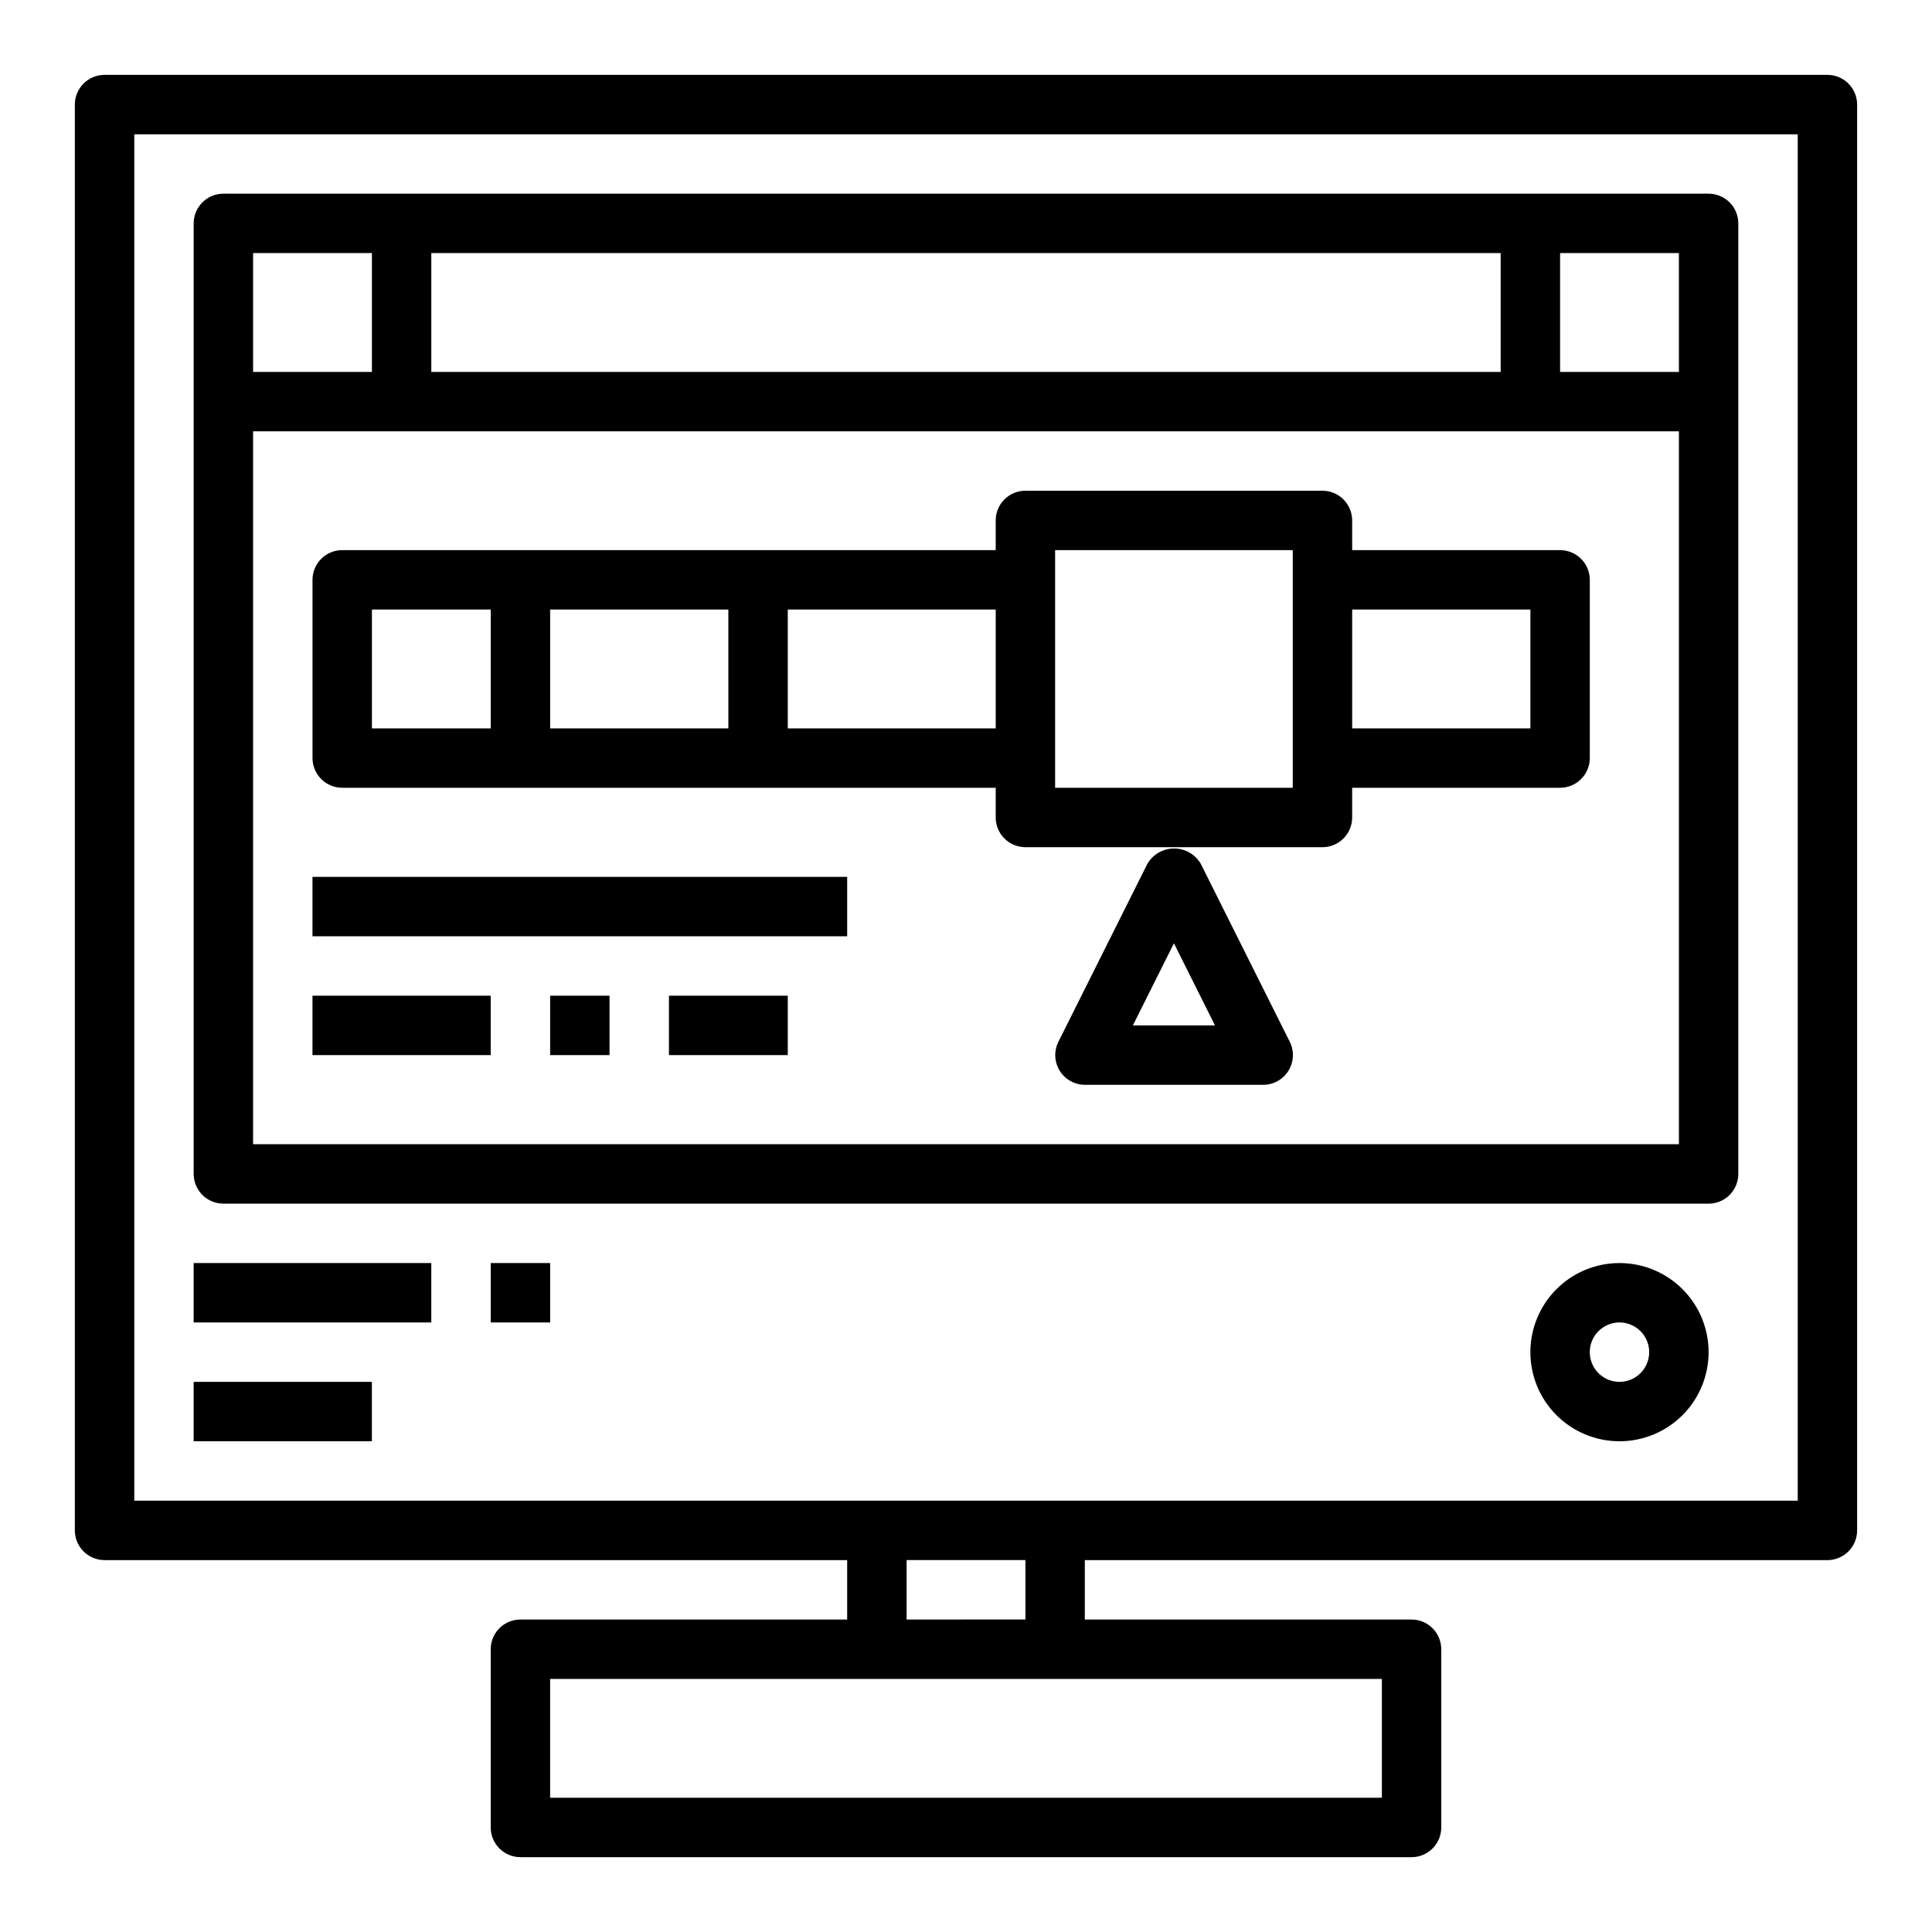 <?xml version="1.0" encoding="UTF-8"?>
<!-- Uploaded to: SVG Repo, www.svgrepo.com, Generator: SVG Repo Mixer Tools -->
<svg fill="#000000" width="800px" height="800px" version="1.1" viewBox="144 144 512 512" xmlns="http://www.w3.org/2000/svg">
 <g>
  <path d="m628.29 163.84h-456.58c-4.348 0-7.875 3.527-7.875 7.875v377.86c0 2.09 0.832 4.09 2.309 5.566 1.477 1.477 3.477 2.305 5.566 2.305h196.8v15.742l-86.594 0.004c-4.348 0-7.871 3.523-7.871 7.871v47.234c0 2.086 0.828 4.09 2.305 5.566 1.477 1.473 3.481 2.305 5.566 2.305h236.16c2.09 0 4.09-0.832 5.566-2.305 1.477-1.477 2.305-3.481 2.305-5.566v-47.234c0-2.086-0.828-4.09-2.305-5.566-1.477-1.477-3.477-2.305-5.566-2.305h-86.59v-15.746h196.8c2.086 0 4.09-0.828 5.566-2.305 1.473-1.477 2.305-3.477 2.305-5.566v-377.86c0-2.09-0.832-4.09-2.305-5.566-1.477-1.477-3.481-2.309-5.566-2.309zm-118.08 425.09v31.488h-220.42v-31.488zm-125.95-15.742v-15.746h31.488v15.742zm236.16-31.488h-440.83v-362.11h440.83z"/>
  <path d="m203.2 462.98h393.6c2.086 0 4.09-0.832 5.566-2.309 1.473-1.477 2.305-3.477 2.305-5.566v-251.9c0-2.09-0.832-4.09-2.305-5.566-1.477-1.477-3.481-2.309-5.566-2.309h-393.6c-4.348 0-7.875 3.527-7.875 7.875v251.9c0 2.09 0.832 4.09 2.309 5.566 1.477 1.477 3.477 2.309 5.566 2.309zm354.24-251.91h31.488v31.488h-31.488zm-299.14 0h283.39v31.488h-283.39zm-47.23 0h31.488v31.488h-31.488zm0 47.23h377.86v188.93h-377.86z"/>
  <path d="m573.18 478.72c-6.266 0-12.27 2.488-16.699 6.918-4.43 4.43-6.918 10.434-6.918 16.699 0 6.262 2.488 12.27 6.918 16.699 4.43 4.426 10.434 6.914 16.699 6.914 6.262 0 12.27-2.488 16.699-6.914 4.43-4.43 6.918-10.438 6.918-16.699 0-6.266-2.488-12.27-6.918-16.699-4.43-4.43-10.438-6.918-16.699-6.918zm0 31.488c-3.184 0-6.055-1.918-7.273-4.859s-0.543-6.328 1.707-8.578c2.25-2.254 5.637-2.926 8.578-1.707 2.941 1.219 4.859 4.09 4.859 7.273 0 2.086-0.828 4.09-2.305 5.566-1.477 1.477-3.481 2.305-5.566 2.305z"/>
  <path d="m195.32 478.72h62.977v15.742h-62.977z"/>
  <path d="m195.32 510.21h47.23v15.742h-47.23z"/>
  <path d="m274.05 478.72h15.742v15.742h-15.742z"/>
  <path d="m557.44 289.79h-55.102v-7.871c0-2.086-0.832-4.09-2.309-5.566-1.473-1.477-3.477-2.305-5.566-2.305h-78.719c-4.348 0-7.871 3.523-7.871 7.871v7.871h-173.18c-4.348 0-7.875 3.527-7.875 7.875v47.23c0 2.086 0.832 4.09 2.309 5.566 1.477 1.477 3.477 2.305 5.566 2.305h173.18v7.871c0 2.09 0.828 4.09 2.305 5.566 1.477 1.477 3.481 2.309 5.566 2.309h78.719c2.09 0 4.094-0.832 5.566-2.309 1.477-1.477 2.309-3.477 2.309-5.566v-7.871h55.105-0.004c2.09 0 4.09-0.828 5.566-2.305 1.477-1.477 2.309-3.481 2.309-5.566v-47.23c0-2.09-0.832-4.094-2.309-5.566-1.477-1.477-3.477-2.309-5.566-2.309zm-283.39 47.234h-31.488v-31.488h31.488zm62.977 0h-47.234v-31.488h47.23zm70.848 0h-55.105v-31.488h55.105zm78.719 15.742h-62.977v-62.977h62.977zm62.977-15.742h-47.23v-31.488h47.23z"/>
  <path d="m462.19 372.86c-1.48-2.481-4.156-4-7.047-4-2.887 0-5.562 1.52-7.043 4l-23.617 47.23v0.004c-1.215 2.434-1.09 5.324 0.336 7.641 1.426 2.32 3.949 3.734 6.672 3.75h47.23c2.734 0.012 5.281-1.395 6.727-3.715 1.445-2.324 1.582-5.231 0.359-7.676zm-17.965 42.879 10.879-21.758 10.879 21.758z"/>
  <path d="m226.81 376.38h141.7v15.742h-141.7z"/>
  <path d="m226.81 407.87h47.23v15.742h-47.23z"/>
  <path d="m289.79 407.87h15.742v15.742h-15.742z"/>
  <path d="m321.28 407.87h31.488v15.742h-31.488z"/>
 </g>
</svg>